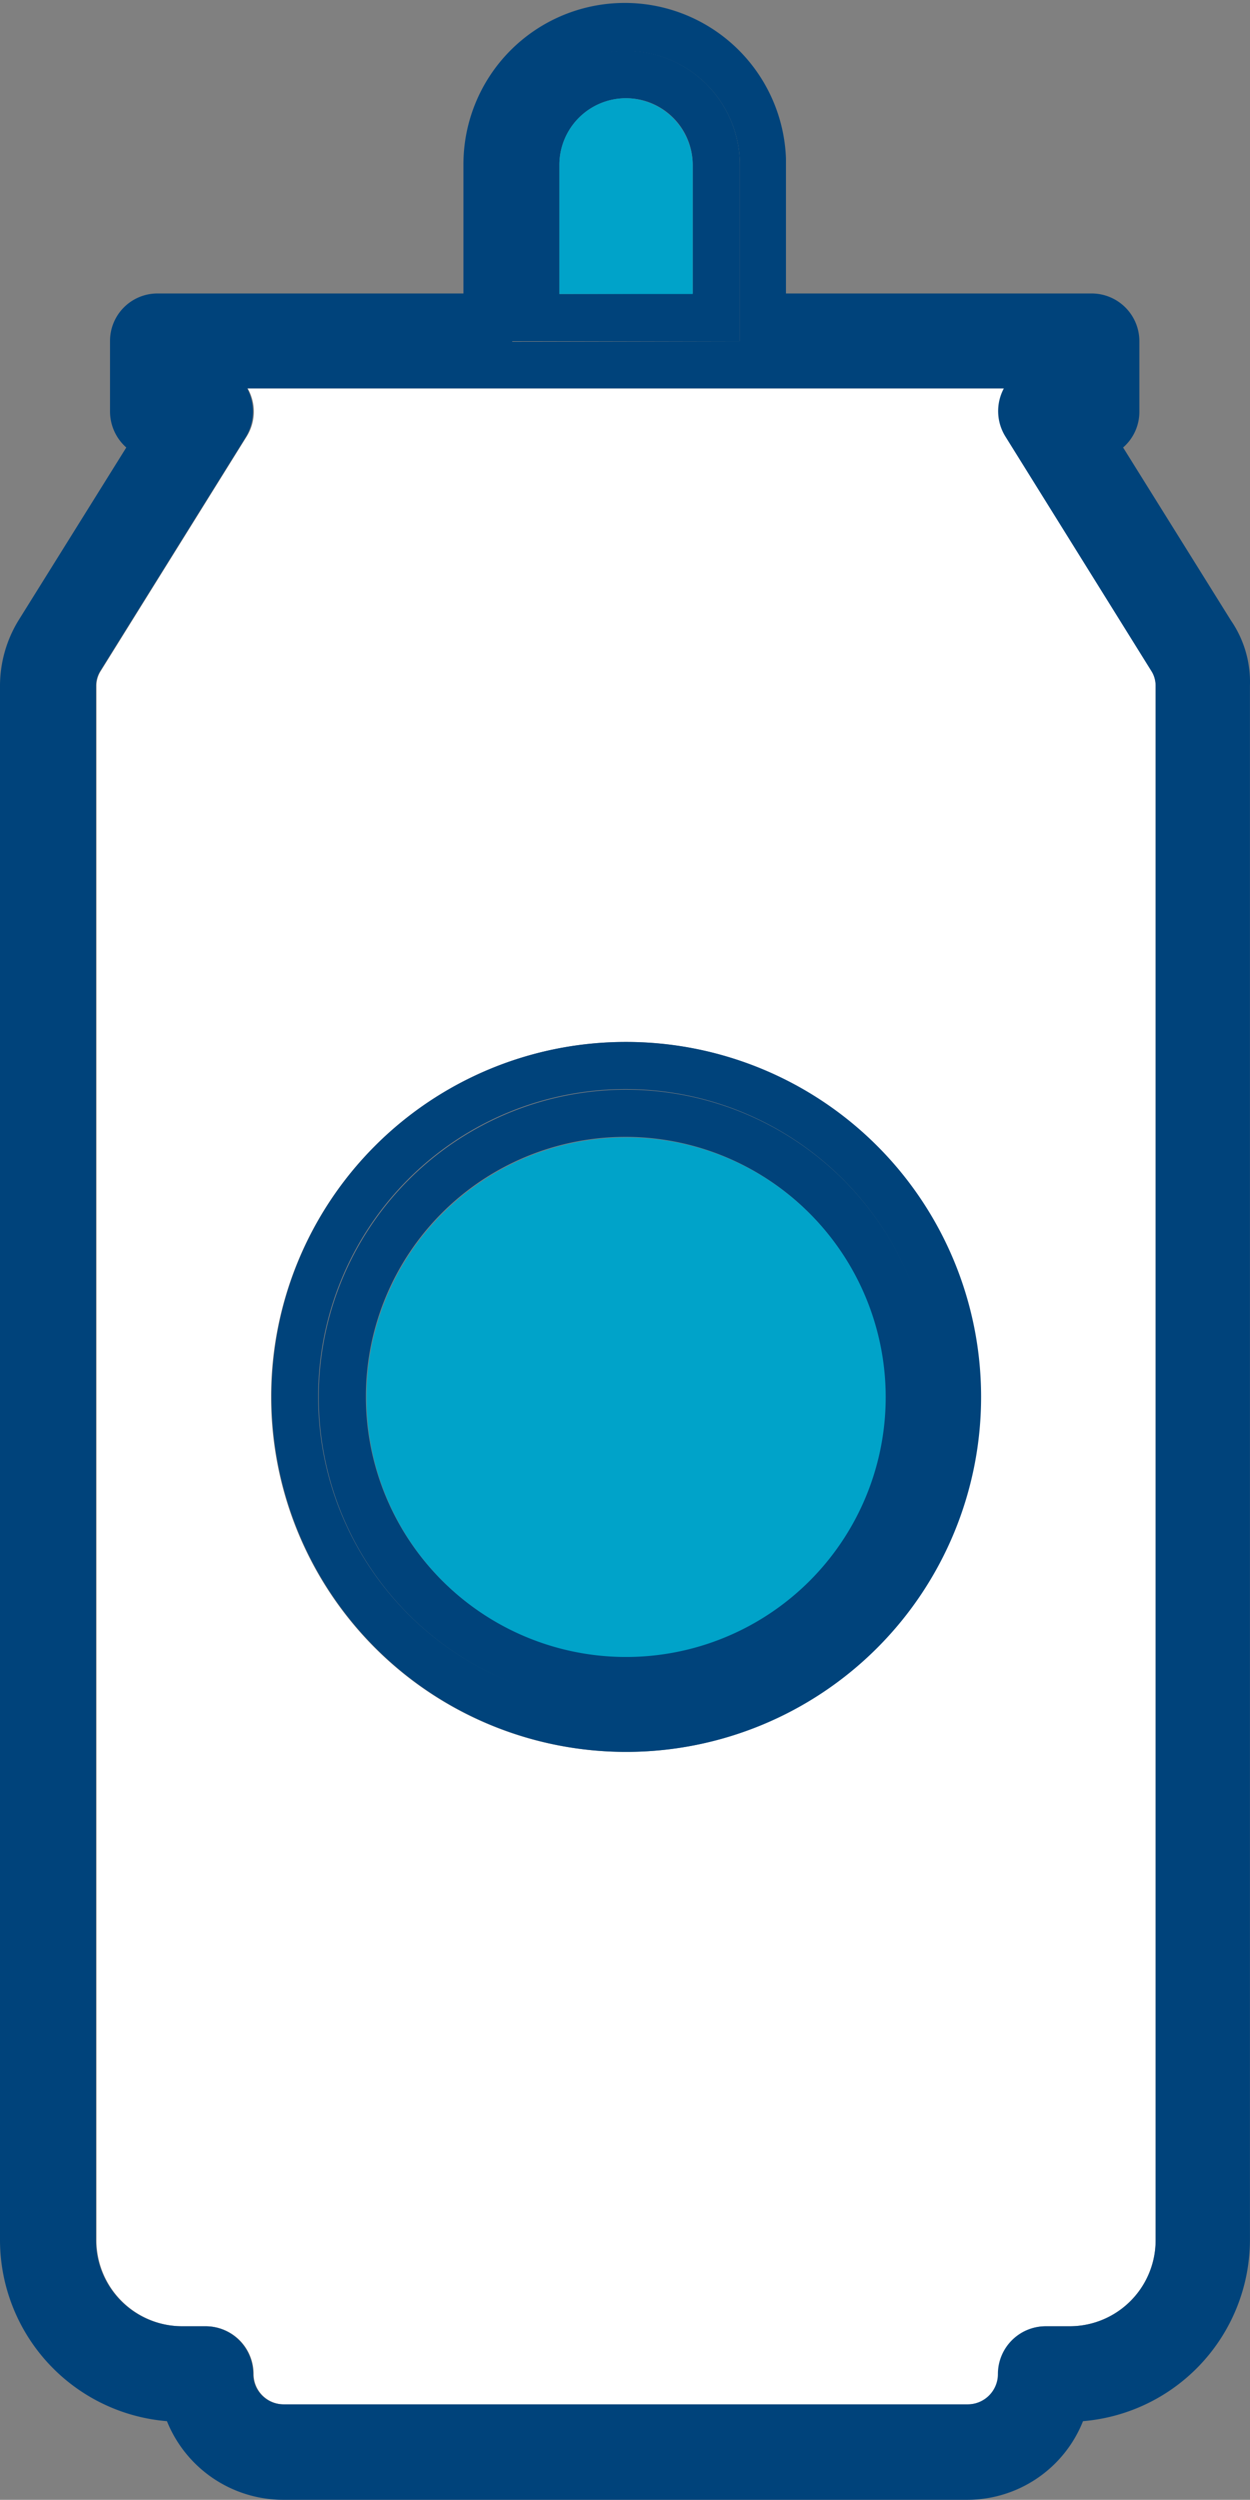 <?xml version="1.0" encoding="UTF-8"?> <svg xmlns="http://www.w3.org/2000/svg" id="Layer_1" data-name="Layer 1" viewBox="0 0 230.61 460.91"><rect x="0" y="0" width="230.61" height="460.91" fill="#808080" stroke="none"/><defs><style>.cls-1{fill:#fff;}.cls-2{fill:#00437b;}.cls-3{fill:#00a3c9;}</style></defs><g id="house-filled"><g id="Group_70" data-name="Group 70"><path class="cls-1" d="M1566.6,125.9V412.5a15.88,15.88,0,0,1-15.9,15.9h-4.3a8.81,8.81,0,0,0-8.8,8.8,5.59,5.59,0,0,1-5.6,5.6H1405.8a5.59,5.59,0,0,1-5.6-5.6,8.81,8.81,0,0,0-8.8-8.8h-4.3a15.88,15.88,0,0,1-15.9-15.9V125.9a5,5,0,0,1,.8-2.7L1398.9,80a8.62,8.62,0,0,0,.2-8.9h139.6a8.86,8.86,0,0,0,.3,8.9l26.9,43.2A6,6,0,0,1,1566.6,125.9ZM1534.3,257a65.45,65.45,0,1,0-65.4,65.5h0A65.45,65.45,0,0,0,1534.3,257Z" transform="translate(-1353.4 0.51)"></path><path class="cls-2" d="M1584,125.9V412.5a33.61,33.61,0,0,1-30.8,33.4,23,23,0,0,1-21.4,14.5H1405.6a23.16,23.16,0,0,1-21.4-14.5,33.55,33.55,0,0,1-30.8-33.4V125.9a23.17,23.17,0,0,1,3.4-12L1376.7,82a8.89,8.89,0,0,1-3-6.6v-13a8.75,8.75,0,0,1,8.8-8.8h56.4V29.8a29.76,29.76,0,0,1,59.5-1.1V53.6h56.4a8.81,8.81,0,0,1,8.8,8.8v13a8.73,8.73,0,0,1-3,6.6l19.9,31.9A20,20,0,0,1,1584,125.9Zm-17.4,286.6V125.9a5,5,0,0,0-.8-2.7L1538.9,80a8.86,8.86,0,0,1-.3-8.9H1399a9.1,9.1,0,0,1-.2,8.9l-26.9,43.2a5.3,5.3,0,0,0-.8,2.7V412.5a15.88,15.88,0,0,0,15.9,15.9h4.3a8.81,8.81,0,0,1,8.8,8.8,5.59,5.59,0,0,0,5.6,5.6h126.2a5.59,5.59,0,0,0,5.6-5.6,8.81,8.81,0,0,1,8.8-8.8h4.3a15.84,15.84,0,0,0,16-15.9ZM1489.9,62.4V29.9a21,21,0,0,0-42,0V62.5Z" transform="translate(-1353.4 0.51)"></path><path class="cls-2" d="M1468.9,191.6a65.45,65.45,0,1,1-65.4,65.5h0A65.32,65.32,0,0,1,1468.9,191.6Zm56.6,65.4a56.7,56.7,0,1,0-56.7,56.7,56.72,56.72,0,0,0,56.7-56.7Z" transform="translate(-1353.4 0.51)"></path><path class="cls-2" d="M1468.9,200.4a56.7,56.7,0,1,1-56.7,56.7,56.72,56.72,0,0,1,56.7-56.7Zm47.8,56.6a47.91,47.91,0,0,0-47.9-47.9h0a47.9,47.9,0,1,0,47.9,47.9Z" transform="translate(-1353.4 0.51)"></path><path class="cls-3" d="M1468.9,209.2A47.9,47.9,0,1,1,1421,257a47.91,47.91,0,0,1,47.9-47.8Z" transform="translate(-1353.4 0.51)"></path><path class="cls-2" d="M1489.9,29.9V62.4h-42.1V29.9a21.05,21.05,0,0,1,42.1,0Zm-8.7,23.7V29.9h0a12.3,12.3,0,1,0-24.6,0V53.7Z" transform="translate(-1353.4 0.51)"></path><path class="cls-3" d="M1481.2,29.9V53.7h-24.6V29.9a12.29,12.29,0,0,1,12.3-12.3A12.42,12.42,0,0,1,1481.2,29.9Z" transform="translate(-1353.4 0.51)"></path></g></g></svg> 